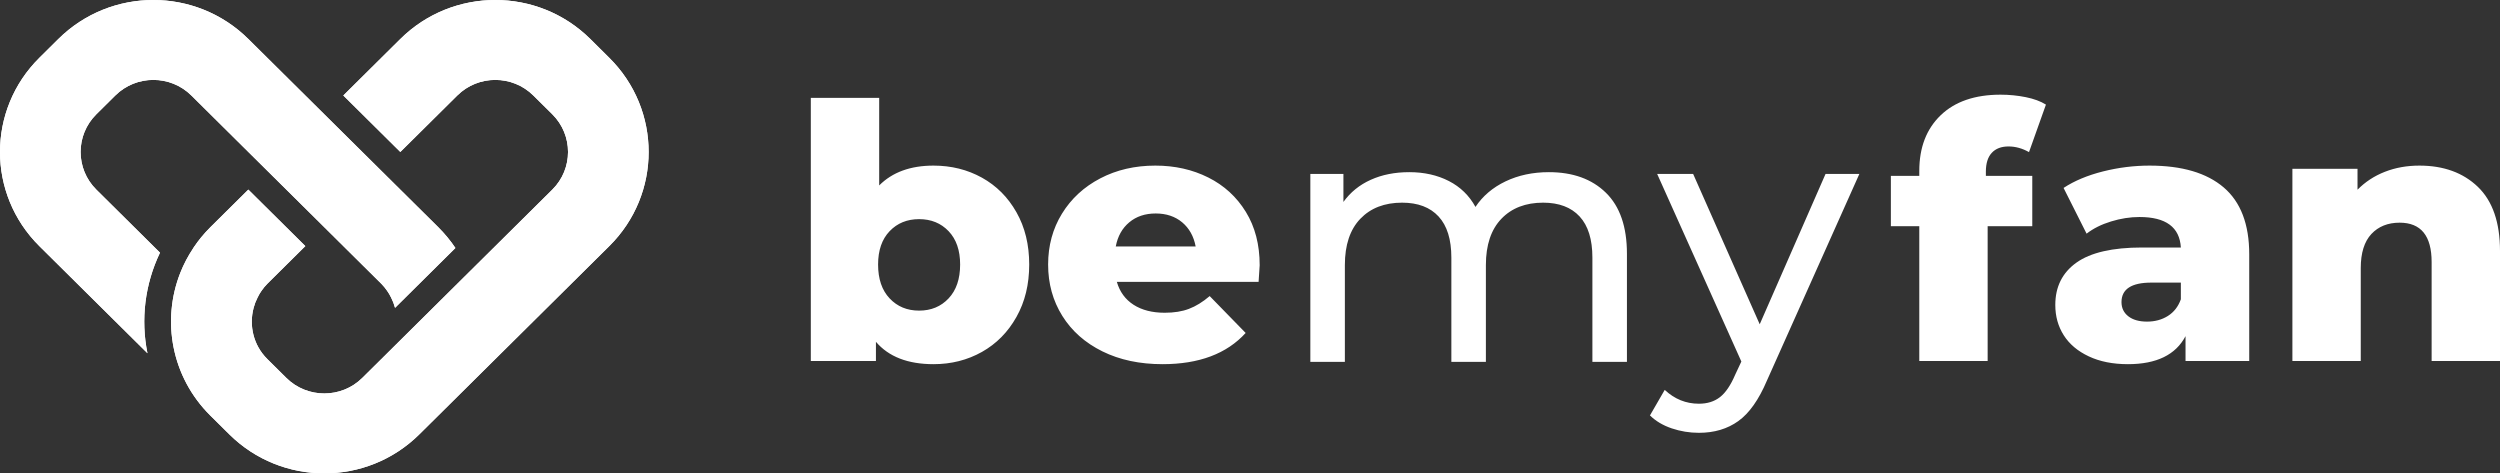 <?xml version="1.0" encoding="UTF-8"?>
<svg width="169px" height="32px" viewBox="0 0 169 32" version="1.1" xmlns="http://www.w3.org/2000/svg" xmlns:xlink="http://www.w3.org/1999/xlink">
    <rect x="0" y="0" width="169" height="32" fill="#333333" stroke="none"/>
    <title>Logo</title>
    <defs>
        <linearGradient x1="100%" y1="23.371%" x2="0%" y2="76.629%" id="linearGradient-1">
            <stop stop-color="white" offset="0%"></stop>
            <stop stop-color="white" offset="100%"></stop>
        </linearGradient>
        <path d="M27.062,2.636 C30.608,-0.879 36.358,-0.879 39.905,2.636 L39.905,2.636 L41.188,3.909 C44.736,7.423 44.736,13.122 41.188,16.636 L41.188,16.636 L33.88,23.878 L29.631,28.091 L28.345,29.364 C24.799,32.878 19.049,32.878 15.503,29.364 L15.503,29.364 L14.218,28.091 C11.586,25.482 10.912,21.671 12.188,18.442 C12.417,17.861 12.713,17.302 13.068,16.769 L13.068,16.769 C13.079,16.74 13.099,16.718 13.114,16.695 C13.266,16.473 13.426,16.254 13.6,16.042 C13.793,15.808 13.999,15.581 14.218,15.363 L14.218,15.363 L16.787,12.818 L20.64,16.636 L18.071,19.182 C17.922,19.331 17.795,19.491 17.679,19.657 C17.63,19.726 17.585,19.798 17.54,19.871 C17.492,19.951 17.45,20.035 17.409,20.12 C17.296,20.342 17.208,20.571 17.145,20.809 C16.826,22.007 17.125,23.335 18.071,24.273 L18.071,24.273 L19.356,25.546 C20.771,26.949 23.077,26.949 24.492,25.546 L24.492,25.546 L25.778,24.273 L31.661,18.442 L33.034,17.082 L37.336,12.818 C38.752,11.415 38.752,9.131 37.336,7.726 L37.336,7.726 L36.052,6.455 C34.635,5.051 32.331,5.051 30.914,6.455 L30.914,6.455 L27.062,10.273 L23.209,6.455 Z M3.944,2.636 C7.491,-0.879 13.24,-0.879 16.787,2.636 L16.787,2.636 L20.64,6.454 L21.924,7.727 L25.777,11.545 L27.062,12.818 L29.631,15.363 C29.85,15.581 30.055,15.808 30.248,16.042 C30.441,16.276 30.621,16.517 30.785,16.764 L30.785,16.764 L26.705,20.809 C26.641,20.571 26.553,20.341 26.44,20.118 C26.399,20.034 26.357,19.952 26.308,19.872 C26.263,19.798 26.219,19.728 26.169,19.657 C26.053,19.491 25.926,19.33 25.777,19.182 L25.777,19.182 L23.209,16.637 L21.924,15.363 L18.071,11.545 L16.787,10.273 L12.934,6.454 C11.518,5.051 9.214,5.051 7.797,6.454 L7.797,6.454 L6.512,7.727 C5.096,9.131 5.096,11.414 6.512,12.818 L6.512,12.818 L10.815,17.082 C9.793,19.212 9.504,21.603 9.968,23.879 L9.968,23.879 L2.66,16.637 C-0.887,13.121 -0.887,7.424 2.66,3.909 L2.66,3.909 Z" id="path-2"></path>
    </defs>
    <g id="LoginPage" stroke="none" stroke-width="1" fill="white" fill-rule="evenodd">
        <g id="00_Bemyfan_Login" transform="translate(-103, -109)">
            <g id="Title" transform="translate(0, 85)">
                <g id="Logo" transform="translate(103, 24)">
                    <path d="M114.456,11.758 L118.957,21.921 L123.407,11.758 L125.693,11.758 L119.442,25.733 C118.891,27.028 118.247,27.938 117.509,28.466 C116.771,28.994 115.884,29.258 114.846,29.258 C114.214,29.258 113.601,29.157 113.009,28.958 C112.417,28.757 111.927,28.466 111.537,28.083 L112.535,26.356 C113.2,26.979 113.97,27.291 114.846,27.291 C115.412,27.291 115.887,27.144 116.268,26.847 C116.649,26.552 116.994,26.045 117.301,25.325 L117.716,24.439 L112.024,11.758 L114.456,11.758 Z M59.433,6.615 L59.433,12.536 C60.324,11.641 61.549,11.195 63.105,11.195 C64.304,11.195 65.396,11.466 66.377,12.009 C67.358,12.553 68.136,13.332 68.711,14.347 C69.287,15.361 69.575,16.539 69.575,17.882 C69.575,19.224 69.287,20.407 68.711,21.429 C68.136,22.453 67.358,23.239 66.377,23.791 C65.396,24.342 64.304,24.618 63.105,24.618 C61.37,24.618 60.073,24.115 59.213,23.107 L59.213,24.402 L54.811,24.402 L54.811,6.615 L59.433,6.615 Z M78.102,11.195 C79.415,11.195 80.608,11.462 81.678,11.998 C82.748,12.533 83.595,13.308 84.219,14.323 C84.843,15.337 85.154,16.539 85.154,17.931 C85.154,17.963 85.131,18.337 85.081,19.056 L75.499,19.056 C75.694,19.729 76.071,20.243 76.63,20.603 C77.19,20.962 77.891,21.142 78.734,21.142 C79.366,21.142 79.915,21.055 80.376,20.877 C80.838,20.703 81.305,20.416 81.775,20.015 L84.206,22.508 C82.925,23.915 81.053,24.618 78.588,24.618 C77.048,24.618 75.694,24.331 74.527,23.755 C73.359,23.179 72.454,22.381 71.814,21.357 C71.175,20.335 70.853,19.177 70.853,17.882 C70.853,16.604 71.166,15.457 71.79,14.442 C72.414,13.428 73.278,12.632 74.38,12.057 C75.482,11.481 76.724,11.195 78.102,11.195 Z M145.311,11.195 C147.499,11.195 149.169,11.686 150.321,12.669 C151.471,13.651 152.048,15.158 152.048,17.186 L152.048,24.402 L147.742,24.402 L147.742,22.724 C147.077,23.987 145.78,24.618 143.85,24.618 C142.829,24.618 141.944,24.442 141.2,24.09 C140.453,23.739 139.89,23.263 139.51,22.665 C139.128,22.064 138.938,21.382 138.938,20.615 C138.938,19.385 139.415,18.43 140.372,17.75 C141.329,17.071 142.805,16.731 144.799,16.731 L147.426,16.731 C147.345,15.358 146.413,14.67 144.629,14.67 C143.996,14.67 143.357,14.77 142.708,14.97 C142.058,15.168 141.508,15.444 141.053,15.796 L139.497,12.704 C140.226,12.225 141.114,11.853 142.16,11.589 C143.207,11.326 144.255,11.195 145.311,11.195 Z M104.703,11.638 C106.325,11.638 107.611,12.101 108.559,13.029 C109.507,13.956 109.981,15.331 109.981,17.152 L109.981,24.463 L107.646,24.463 L107.646,17.415 C107.646,16.185 107.359,15.258 106.783,14.634 C106.208,14.011 105.384,13.7 104.315,13.7 C103.131,13.7 102.189,14.064 101.493,14.79 C100.796,15.518 100.446,16.56 100.446,17.919 L100.446,24.463 L98.112,24.463 L98.112,17.415 C98.112,16.185 97.824,15.258 97.248,14.634 C96.672,14.011 95.85,13.7 94.78,13.7 C93.596,13.7 92.655,14.064 91.958,14.79 C91.261,15.518 90.913,16.56 90.913,17.919 L90.913,24.463 L88.579,24.463 L88.579,11.758 L90.815,11.758 L90.815,13.651 C91.286,12.997 91.901,12.497 92.664,12.154 C93.426,11.81 94.294,11.638 95.267,11.638 C96.271,11.638 97.163,11.838 97.942,12.237 C98.72,12.636 99.32,13.22 99.742,13.988 C100.228,13.253 100.905,12.677 101.773,12.261 C102.64,11.846 103.617,11.638 104.703,11.638 Z M135.24,6.4 C135.825,6.4 136.392,6.457 136.943,6.568 C137.495,6.68 137.949,6.847 138.305,7.071 L137.161,10.283 C136.708,10.028 136.245,9.9 135.777,9.9 C135.29,9.9 134.912,10.043 134.645,10.331 C134.378,10.618 134.245,11.042 134.245,11.601 L134.245,11.889 L137.382,11.889 L137.382,15.293 L134.365,15.293 L134.365,24.402 L129.744,24.402 L129.744,15.293 L127.823,15.293 L127.823,11.889 L129.744,11.889 L129.744,11.554 C129.744,9.971 130.227,8.717 131.191,7.79 C132.156,6.863 133.506,6.4 135.24,6.4 Z M163.552,11.195 C165.189,11.195 166.506,11.673 167.505,12.632 C168.501,13.591 169,15.038 169,16.97 L169,24.402 L164.378,24.402 L164.378,17.715 C164.378,15.94 163.657,15.053 162.214,15.053 C161.419,15.053 160.783,15.309 160.305,15.819 C159.827,16.332 159.587,17.099 159.587,18.122 L159.587,24.402 L154.966,24.402 L154.966,11.41 L159.368,11.41 L159.368,12.824 C159.887,12.297 160.503,11.893 161.216,11.614 C161.93,11.334 162.708,11.195 163.552,11.195 Z M147.426,19.104 L145.431,19.104 C144.086,19.104 143.413,19.545 143.413,20.424 C143.413,20.822 143.567,21.142 143.875,21.382 C144.183,21.621 144.604,21.741 145.14,21.741 C145.676,21.741 146.146,21.613 146.551,21.357 C146.955,21.102 147.248,20.727 147.426,20.232 L147.426,19.104 Z M62.132,14.814 C61.322,14.814 60.657,15.085 60.138,15.628 C59.618,16.172 59.359,16.923 59.359,17.882 C59.359,18.857 59.618,19.62 60.138,20.171 C60.657,20.723 61.322,20.998 62.132,20.998 C62.942,20.998 63.608,20.723 64.126,20.171 C64.645,19.62 64.905,18.857 64.905,17.882 C64.905,16.923 64.645,16.172 64.126,15.628 C63.608,15.085 62.942,14.814 62.132,14.814 Z M78.126,14.431 C77.412,14.431 76.816,14.63 76.338,15.029 C75.86,15.429 75.556,15.972 75.426,16.66 L80.826,16.66 C80.696,15.972 80.391,15.429 79.915,15.029 C79.436,14.63 78.839,14.431 78.126,14.431 Z" id="bemyfan" fill="white"></path>
                    <g id="Combined-Shape">
                        <use fill="white" xlink:href="#path-2"></use>
                        <use fill="url(#linearGradient-1)" xlink:href="#path-2"></use>
                    </g>
                </g>
            </g>
        </g>
    </g>
</svg>